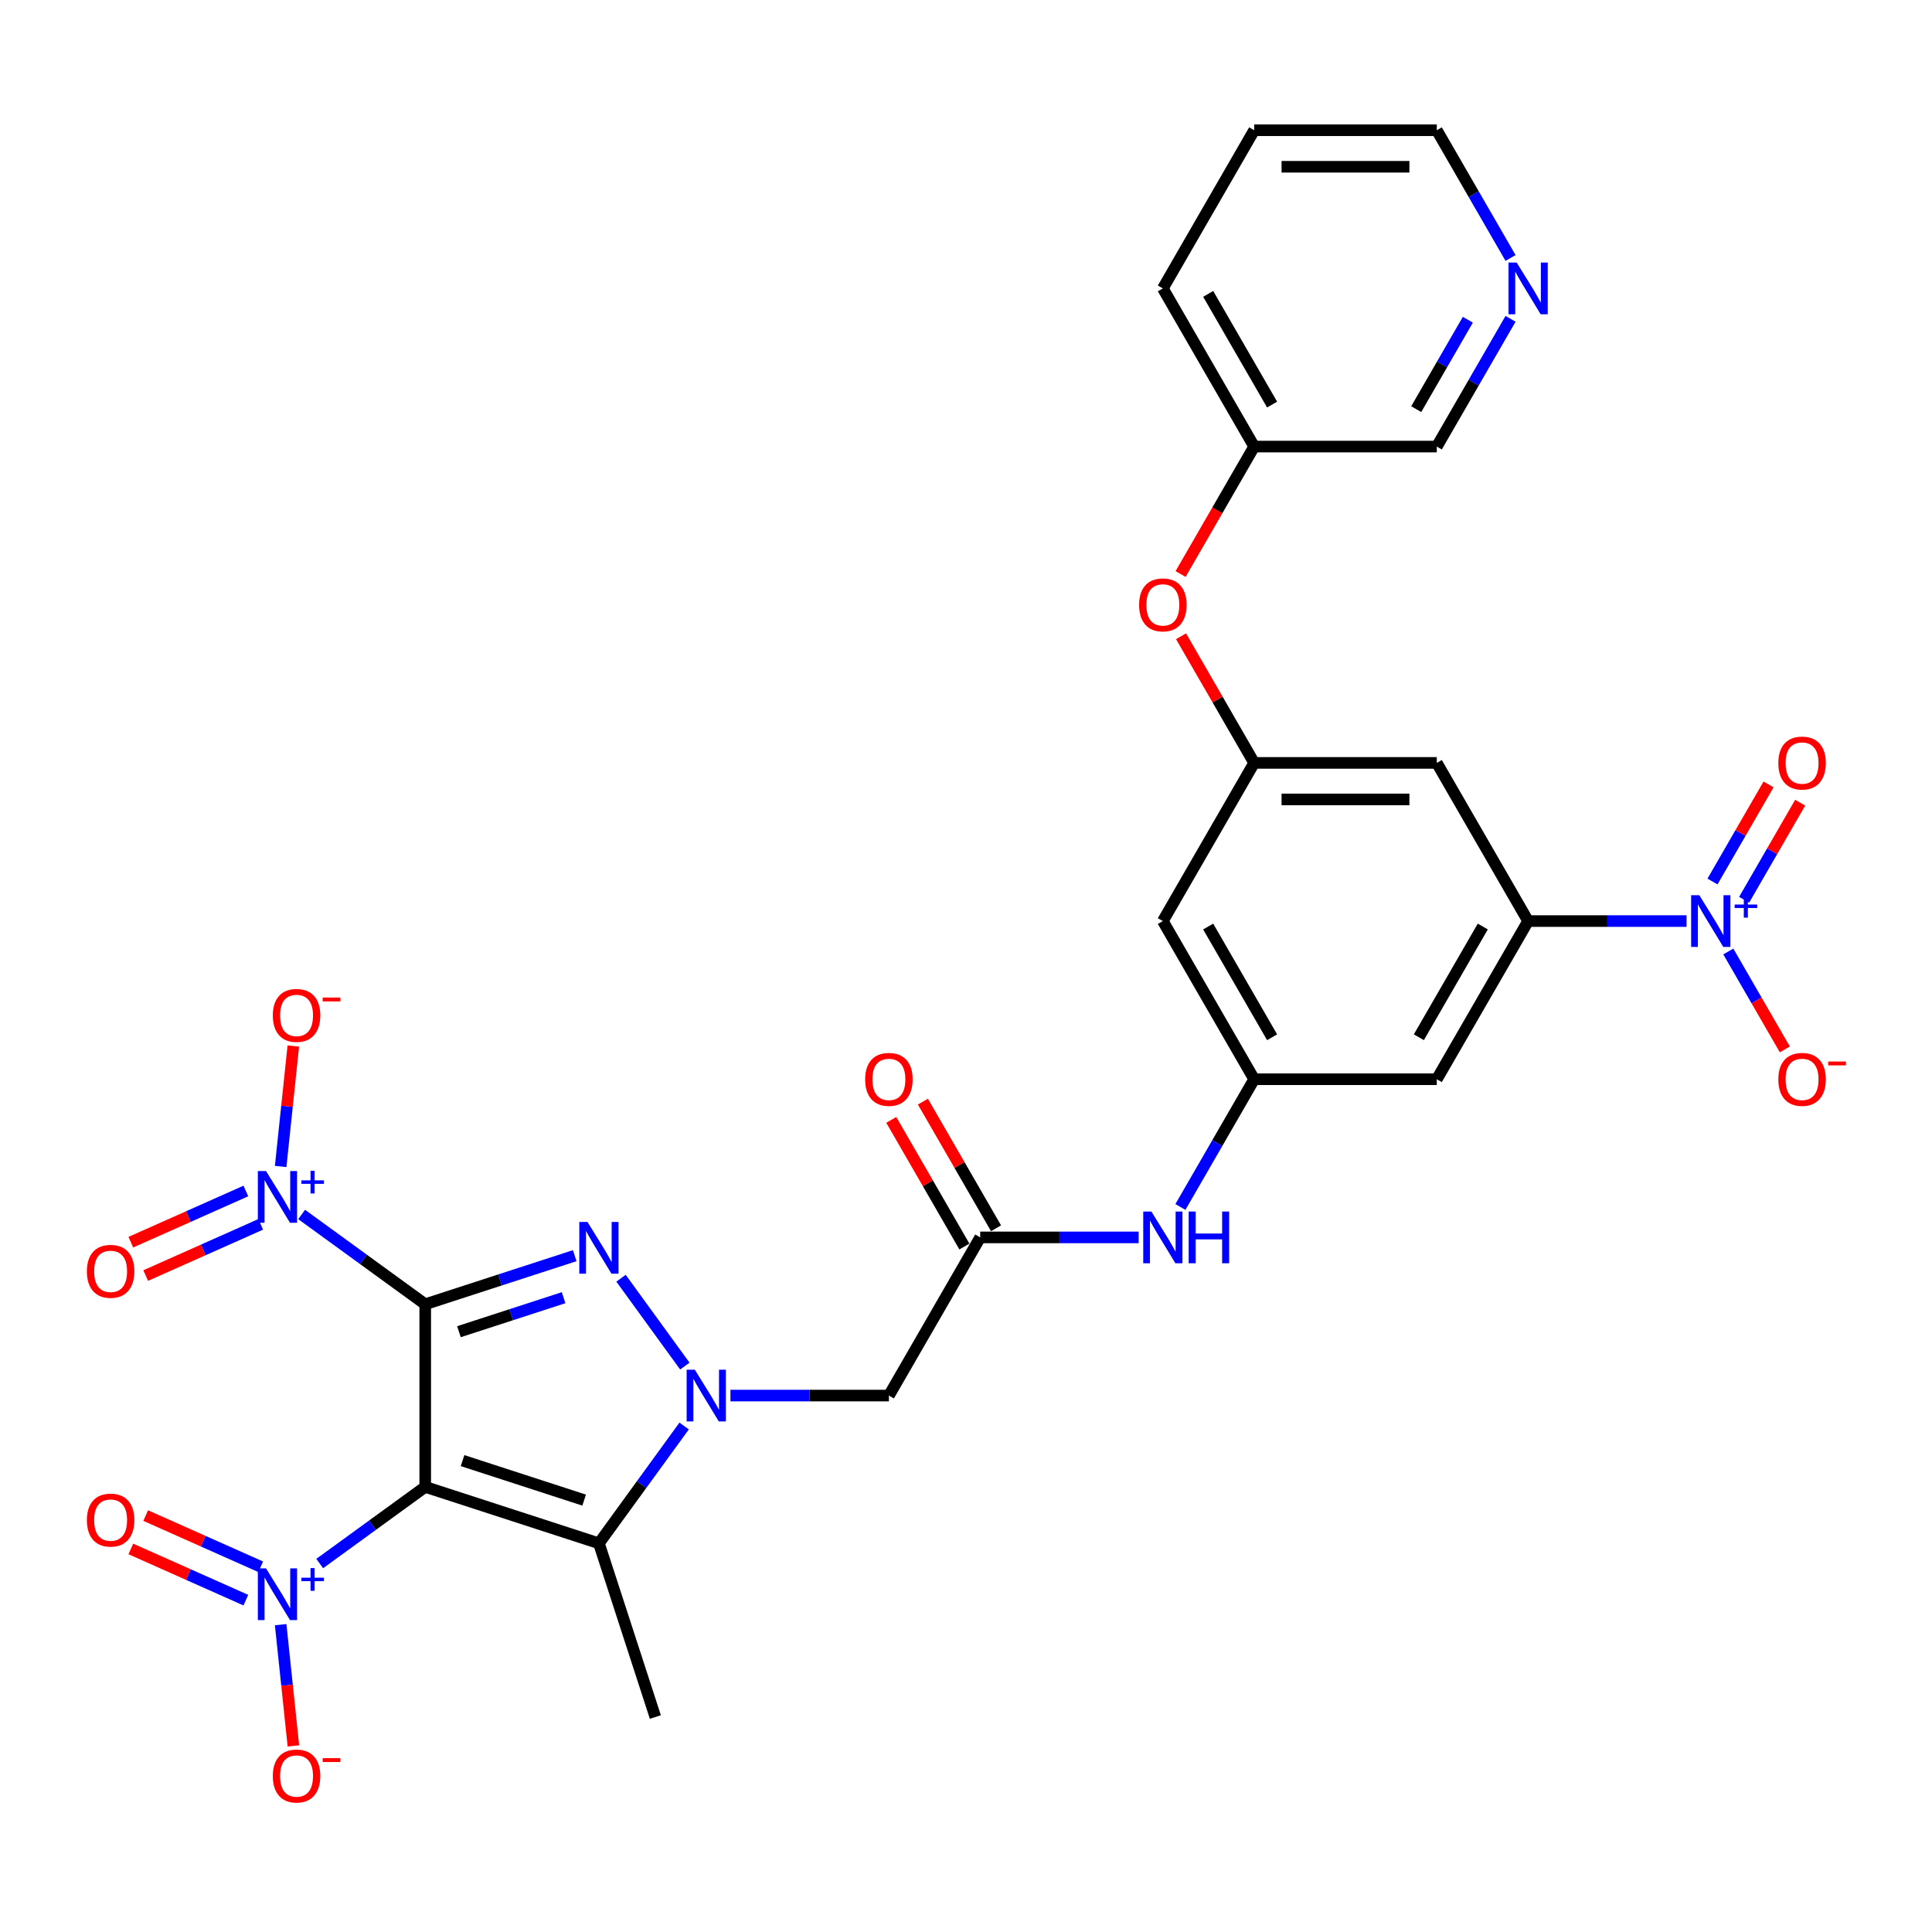 <?xml version='1.0' encoding='iso-8859-1'?>
<svg version='1.1' baseProfile='full'
              xmlns='http://www.w3.org/2000/svg'
                      xmlns:rdkit='http://www.rdkit.org/xml'
                      xmlns:xlink='http://www.w3.org/1999/xlink'
                  xml:space='preserve'
width='1000px' height='1000px' viewBox='0 0 1000 1000'>
<!-- END OF HEADER -->
<rect style='opacity:1.0;fill:#FFFFFF;stroke:none' width='1000' height='1000' x='0' y='0'> </rect>
<path class='bond-0' d='M 220.093,675.078 L 220.093,769.609' style='fill:none;fill-rule:evenodd;stroke:#000000;stroke-width:6px;stroke-linecap:butt;stroke-linejoin:miter;stroke-opacity:1' />
<path class='bond-1' d='M 220.093,675.078 L 258.787,662.506' style='fill:none;fill-rule:evenodd;stroke:#000000;stroke-width:6px;stroke-linecap:butt;stroke-linejoin:miter;stroke-opacity:1' />
<path class='bond-1' d='M 258.787,662.506 L 297.481,649.933' style='fill:none;fill-rule:evenodd;stroke:#0000FF;stroke-width:6px;stroke-linecap:butt;stroke-linejoin:miter;stroke-opacity:1' />
<path class='bond-1' d='M 237.544,689.287 L 264.63,680.487' style='fill:none;fill-rule:evenodd;stroke:#000000;stroke-width:6px;stroke-linecap:butt;stroke-linejoin:miter;stroke-opacity:1' />
<path class='bond-1' d='M 264.63,680.487 L 291.715,671.686' style='fill:none;fill-rule:evenodd;stroke:#0000FF;stroke-width:6px;stroke-linecap:butt;stroke-linejoin:miter;stroke-opacity:1' />
<path class='bond-4' d='M 220.093,675.078 L 188.112,651.843' style='fill:none;fill-rule:evenodd;stroke:#000000;stroke-width:6px;stroke-linecap:butt;stroke-linejoin:miter;stroke-opacity:1' />
<path class='bond-4' d='M 188.112,651.843 L 156.132,628.608' style='fill:none;fill-rule:evenodd;stroke:#0000FF;stroke-width:6px;stroke-linecap:butt;stroke-linejoin:miter;stroke-opacity:1' />
<path class='bond-3' d='M 220.093,769.609 L 309.997,798.821' style='fill:none;fill-rule:evenodd;stroke:#000000;stroke-width:6px;stroke-linecap:butt;stroke-linejoin:miter;stroke-opacity:1' />
<path class='bond-3' d='M 239.421,756.01 L 302.354,776.458' style='fill:none;fill-rule:evenodd;stroke:#000000;stroke-width:6px;stroke-linecap:butt;stroke-linejoin:miter;stroke-opacity:1' />
<path class='bond-5' d='M 220.093,769.609 L 192.789,789.447' style='fill:none;fill-rule:evenodd;stroke:#000000;stroke-width:6px;stroke-linecap:butt;stroke-linejoin:miter;stroke-opacity:1' />
<path class='bond-5' d='M 192.789,789.447 L 165.486,809.284' style='fill:none;fill-rule:evenodd;stroke:#0000FF;stroke-width:6px;stroke-linecap:butt;stroke-linejoin:miter;stroke-opacity:1' />
<path class='bond-2' d='M 321.44,661.615 L 354.473,707.082' style='fill:none;fill-rule:evenodd;stroke:#0000FF;stroke-width:6px;stroke-linecap:butt;stroke-linejoin:miter;stroke-opacity:1' />
<path class='bond-7' d='M 378.077,722.344 L 419.085,722.344' style='fill:none;fill-rule:evenodd;stroke:#0000FF;stroke-width:6px;stroke-linecap:butt;stroke-linejoin:miter;stroke-opacity:1' />
<path class='bond-7' d='M 419.085,722.344 L 460.092,722.344' style='fill:none;fill-rule:evenodd;stroke:#000000;stroke-width:6px;stroke-linecap:butt;stroke-linejoin:miter;stroke-opacity:1' />
<path class='bond-31' d='M 354.119,738.093 L 332.058,768.457' style='fill:none;fill-rule:evenodd;stroke:#0000FF;stroke-width:6px;stroke-linecap:butt;stroke-linejoin:miter;stroke-opacity:1' />
<path class='bond-31' d='M 332.058,768.457 L 309.997,798.821' style='fill:none;fill-rule:evenodd;stroke:#000000;stroke-width:6px;stroke-linecap:butt;stroke-linejoin:miter;stroke-opacity:1' />
<path class='bond-25' d='M 309.997,798.821 L 339.209,888.725' style='fill:none;fill-rule:evenodd;stroke:#000000;stroke-width:6px;stroke-linecap:butt;stroke-linejoin:miter;stroke-opacity:1' />
<path class='bond-15' d='M 145.271,603.765 L 148.547,572.593' style='fill:none;fill-rule:evenodd;stroke:#0000FF;stroke-width:6px;stroke-linecap:butt;stroke-linejoin:miter;stroke-opacity:1' />
<path class='bond-15' d='M 148.547,572.593 L 151.824,541.421' style='fill:none;fill-rule:evenodd;stroke:#FF0000;stroke-width:6px;stroke-linecap:butt;stroke-linejoin:miter;stroke-opacity:1' />
<path class='bond-18' d='M 127.255,616.451 L 97.488,629.704' style='fill:none;fill-rule:evenodd;stroke:#0000FF;stroke-width:6px;stroke-linecap:butt;stroke-linejoin:miter;stroke-opacity:1' />
<path class='bond-18' d='M 97.488,629.704 L 67.722,642.956' style='fill:none;fill-rule:evenodd;stroke:#FF0000;stroke-width:6px;stroke-linecap:butt;stroke-linejoin:miter;stroke-opacity:1' />
<path class='bond-18' d='M 134.945,633.722 L 105.178,646.975' style='fill:none;fill-rule:evenodd;stroke:#0000FF;stroke-width:6px;stroke-linecap:butt;stroke-linejoin:miter;stroke-opacity:1' />
<path class='bond-18' d='M 105.178,646.975 L 75.412,660.228' style='fill:none;fill-rule:evenodd;stroke:#FF0000;stroke-width:6px;stroke-linecap:butt;stroke-linejoin:miter;stroke-opacity:1' />
<path class='bond-16' d='M 145.271,840.922 L 148.569,872.302' style='fill:none;fill-rule:evenodd;stroke:#0000FF;stroke-width:6px;stroke-linecap:butt;stroke-linejoin:miter;stroke-opacity:1' />
<path class='bond-16' d='M 148.569,872.302 L 151.867,903.682' style='fill:none;fill-rule:evenodd;stroke:#FF0000;stroke-width:6px;stroke-linecap:butt;stroke-linejoin:miter;stroke-opacity:1' />
<path class='bond-19' d='M 134.945,810.965 L 105.178,797.712' style='fill:none;fill-rule:evenodd;stroke:#0000FF;stroke-width:6px;stroke-linecap:butt;stroke-linejoin:miter;stroke-opacity:1' />
<path class='bond-19' d='M 105.178,797.712 L 75.412,784.459' style='fill:none;fill-rule:evenodd;stroke:#FF0000;stroke-width:6px;stroke-linecap:butt;stroke-linejoin:miter;stroke-opacity:1' />
<path class='bond-19' d='M 127.255,828.237 L 97.488,814.984' style='fill:none;fill-rule:evenodd;stroke:#0000FF;stroke-width:6px;stroke-linecap:butt;stroke-linejoin:miter;stroke-opacity:1' />
<path class='bond-19' d='M 97.488,814.984 L 67.722,801.731' style='fill:none;fill-rule:evenodd;stroke:#FF0000;stroke-width:6px;stroke-linecap:butt;stroke-linejoin:miter;stroke-opacity:1' />
<path class='bond-6' d='M 872.967,476.745 L 831.959,476.745' style='fill:none;fill-rule:evenodd;stroke:#0000FF;stroke-width:6px;stroke-linecap:butt;stroke-linejoin:miter;stroke-opacity:1' />
<path class='bond-6' d='M 831.959,476.745 L 790.951,476.745' style='fill:none;fill-rule:evenodd;stroke:#000000;stroke-width:6px;stroke-linecap:butt;stroke-linejoin:miter;stroke-opacity:1' />
<path class='bond-17' d='M 894.575,492.494 L 909.203,517.83' style='fill:none;fill-rule:evenodd;stroke:#0000FF;stroke-width:6px;stroke-linecap:butt;stroke-linejoin:miter;stroke-opacity:1' />
<path class='bond-17' d='M 909.203,517.83 L 923.831,543.166' style='fill:none;fill-rule:evenodd;stroke:#FF0000;stroke-width:6px;stroke-linecap:butt;stroke-linejoin:miter;stroke-opacity:1' />
<path class='bond-20' d='M 902.762,465.722 L 917.269,440.594' style='fill:none;fill-rule:evenodd;stroke:#0000FF;stroke-width:6px;stroke-linecap:butt;stroke-linejoin:miter;stroke-opacity:1' />
<path class='bond-20' d='M 917.269,440.594 L 931.777,415.466' style='fill:none;fill-rule:evenodd;stroke:#FF0000;stroke-width:6px;stroke-linecap:butt;stroke-linejoin:miter;stroke-opacity:1' />
<path class='bond-20' d='M 886.388,456.269 L 900.896,431.141' style='fill:none;fill-rule:evenodd;stroke:#0000FF;stroke-width:6px;stroke-linecap:butt;stroke-linejoin:miter;stroke-opacity:1' />
<path class='bond-20' d='M 900.896,431.141 L 915.404,406.013' style='fill:none;fill-rule:evenodd;stroke:#FF0000;stroke-width:6px;stroke-linecap:butt;stroke-linejoin:miter;stroke-opacity:1' />
<path class='bond-9' d='M 460.092,722.344 L 507.358,640.477' style='fill:none;fill-rule:evenodd;stroke:#000000;stroke-width:6px;stroke-linecap:butt;stroke-linejoin:miter;stroke-opacity:1' />
<path class='bond-8' d='M 790.951,476.745 L 743.686,558.611' style='fill:none;fill-rule:evenodd;stroke:#000000;stroke-width:6px;stroke-linecap:butt;stroke-linejoin:miter;stroke-opacity:1' />
<path class='bond-8' d='M 767.488,479.572 L 734.402,536.878' style='fill:none;fill-rule:evenodd;stroke:#000000;stroke-width:6px;stroke-linecap:butt;stroke-linejoin:miter;stroke-opacity:1' />
<path class='bond-32' d='M 790.951,476.745 L 743.686,394.878' style='fill:none;fill-rule:evenodd;stroke:#000000;stroke-width:6px;stroke-linecap:butt;stroke-linejoin:miter;stroke-opacity:1' />
<path class='bond-14' d='M 507.358,640.477 L 548.366,640.477' style='fill:none;fill-rule:evenodd;stroke:#000000;stroke-width:6px;stroke-linecap:butt;stroke-linejoin:miter;stroke-opacity:1' />
<path class='bond-14' d='M 548.366,640.477 L 589.373,640.477' style='fill:none;fill-rule:evenodd;stroke:#0000FF;stroke-width:6px;stroke-linecap:butt;stroke-linejoin:miter;stroke-opacity:1' />
<path class='bond-22' d='M 515.545,635.751 L 496.622,602.976' style='fill:none;fill-rule:evenodd;stroke:#000000;stroke-width:6px;stroke-linecap:butt;stroke-linejoin:miter;stroke-opacity:1' />
<path class='bond-22' d='M 496.622,602.976 L 477.699,570.201' style='fill:none;fill-rule:evenodd;stroke:#FF0000;stroke-width:6px;stroke-linecap:butt;stroke-linejoin:miter;stroke-opacity:1' />
<path class='bond-22' d='M 499.171,645.204 L 480.249,612.429' style='fill:none;fill-rule:evenodd;stroke:#000000;stroke-width:6px;stroke-linecap:butt;stroke-linejoin:miter;stroke-opacity:1' />
<path class='bond-22' d='M 480.249,612.429 L 461.326,579.654' style='fill:none;fill-rule:evenodd;stroke:#FF0000;stroke-width:6px;stroke-linecap:butt;stroke-linejoin:miter;stroke-opacity:1' />
<path class='bond-10' d='M 649.155,558.611 L 630.068,591.67' style='fill:none;fill-rule:evenodd;stroke:#000000;stroke-width:6px;stroke-linecap:butt;stroke-linejoin:miter;stroke-opacity:1' />
<path class='bond-10' d='M 630.068,591.67 L 610.982,624.729' style='fill:none;fill-rule:evenodd;stroke:#0000FF;stroke-width:6px;stroke-linecap:butt;stroke-linejoin:miter;stroke-opacity:1' />
<path class='bond-11' d='M 649.155,558.611 L 743.686,558.611' style='fill:none;fill-rule:evenodd;stroke:#000000;stroke-width:6px;stroke-linecap:butt;stroke-linejoin:miter;stroke-opacity:1' />
<path class='bond-21' d='M 649.155,558.611 L 601.889,476.745' style='fill:none;fill-rule:evenodd;stroke:#000000;stroke-width:6px;stroke-linecap:butt;stroke-linejoin:miter;stroke-opacity:1' />
<path class='bond-21' d='M 658.438,536.878 L 625.352,479.572' style='fill:none;fill-rule:evenodd;stroke:#000000;stroke-width:6px;stroke-linecap:butt;stroke-linejoin:miter;stroke-opacity:1' />
<path class='bond-12' d='M 743.686,394.878 L 649.155,394.878' style='fill:none;fill-rule:evenodd;stroke:#000000;stroke-width:6px;stroke-linecap:butt;stroke-linejoin:miter;stroke-opacity:1' />
<path class='bond-12' d='M 729.506,413.785 L 663.334,413.785' style='fill:none;fill-rule:evenodd;stroke:#000000;stroke-width:6px;stroke-linecap:butt;stroke-linejoin:miter;stroke-opacity:1' />
<path class='bond-13' d='M 649.155,394.878 L 601.889,476.745' style='fill:none;fill-rule:evenodd;stroke:#000000;stroke-width:6px;stroke-linecap:butt;stroke-linejoin:miter;stroke-opacity:1' />
<path class='bond-23' d='M 649.155,394.878 L 630.232,362.103' style='fill:none;fill-rule:evenodd;stroke:#000000;stroke-width:6px;stroke-linecap:butt;stroke-linejoin:miter;stroke-opacity:1' />
<path class='bond-23' d='M 630.232,362.103 L 611.309,329.328' style='fill:none;fill-rule:evenodd;stroke:#FF0000;stroke-width:6px;stroke-linecap:butt;stroke-linejoin:miter;stroke-opacity:1' />
<path class='bond-26' d='M 611.069,297.112 L 630.112,264.129' style='fill:none;fill-rule:evenodd;stroke:#FF0000;stroke-width:6px;stroke-linecap:butt;stroke-linejoin:miter;stroke-opacity:1' />
<path class='bond-26' d='M 630.112,264.129 L 649.155,231.146' style='fill:none;fill-rule:evenodd;stroke:#000000;stroke-width:6px;stroke-linecap:butt;stroke-linejoin:miter;stroke-opacity:1' />
<path class='bond-24' d='M 781.859,165.028 L 762.772,198.087' style='fill:none;fill-rule:evenodd;stroke:#0000FF;stroke-width:6px;stroke-linecap:butt;stroke-linejoin:miter;stroke-opacity:1' />
<path class='bond-24' d='M 762.772,198.087 L 743.686,231.146' style='fill:none;fill-rule:evenodd;stroke:#000000;stroke-width:6px;stroke-linecap:butt;stroke-linejoin:miter;stroke-opacity:1' />
<path class='bond-24' d='M 759.76,165.493 L 746.399,188.634' style='fill:none;fill-rule:evenodd;stroke:#0000FF;stroke-width:6px;stroke-linecap:butt;stroke-linejoin:miter;stroke-opacity:1' />
<path class='bond-24' d='M 746.399,188.634 L 733.038,211.775' style='fill:none;fill-rule:evenodd;stroke:#000000;stroke-width:6px;stroke-linecap:butt;stroke-linejoin:miter;stroke-opacity:1' />
<path class='bond-33' d='M 781.859,133.53 L 762.772,100.472' style='fill:none;fill-rule:evenodd;stroke:#0000FF;stroke-width:6px;stroke-linecap:butt;stroke-linejoin:miter;stroke-opacity:1' />
<path class='bond-33' d='M 762.772,100.472 L 743.686,67.413' style='fill:none;fill-rule:evenodd;stroke:#000000;stroke-width:6px;stroke-linecap:butt;stroke-linejoin:miter;stroke-opacity:1' />
<path class='bond-27' d='M 649.155,231.146 L 743.686,231.146' style='fill:none;fill-rule:evenodd;stroke:#000000;stroke-width:6px;stroke-linecap:butt;stroke-linejoin:miter;stroke-opacity:1' />
<path class='bond-29' d='M 649.155,231.146 L 601.889,149.279' style='fill:none;fill-rule:evenodd;stroke:#000000;stroke-width:6px;stroke-linecap:butt;stroke-linejoin:miter;stroke-opacity:1' />
<path class='bond-29' d='M 658.438,209.413 L 625.352,152.106' style='fill:none;fill-rule:evenodd;stroke:#000000;stroke-width:6px;stroke-linecap:butt;stroke-linejoin:miter;stroke-opacity:1' />
<path class='bond-28' d='M 743.686,67.413 L 649.155,67.413' style='fill:none;fill-rule:evenodd;stroke:#000000;stroke-width:6px;stroke-linecap:butt;stroke-linejoin:miter;stroke-opacity:1' />
<path class='bond-28' d='M 729.506,86.319 L 663.334,86.319' style='fill:none;fill-rule:evenodd;stroke:#000000;stroke-width:6px;stroke-linecap:butt;stroke-linejoin:miter;stroke-opacity:1' />
<path class='bond-30' d='M 601.889,149.279 L 649.155,67.413' style='fill:none;fill-rule:evenodd;stroke:#000000;stroke-width:6px;stroke-linecap:butt;stroke-linejoin:miter;stroke-opacity:1' />
<path  class='atom-2' d='M 304.08 632.481
L 312.852 646.661
Q 313.722 648.06, 315.121 650.593
Q 316.52 653.126, 316.596 653.278
L 316.596 632.481
L 320.15 632.481
L 320.15 659.252
L 316.482 659.252
L 307.067 643.749
Q 305.97 641.934, 304.798 639.854
Q 303.664 637.775, 303.323 637.132
L 303.323 659.252
L 299.845 659.252
L 299.845 632.481
L 304.08 632.481
' fill='#0000FF'/>
<path  class='atom-3' d='M 359.644 708.958
L 368.416 723.138
Q 369.286 724.537, 370.685 727.07
Q 372.084 729.604, 372.16 729.755
L 372.16 708.958
L 375.714 708.958
L 375.714 735.729
L 372.046 735.729
L 362.631 720.226
Q 361.534 718.411, 360.362 716.332
Q 359.228 714.252, 358.887 713.609
L 358.887 735.729
L 355.409 735.729
L 355.409 708.958
L 359.644 708.958
' fill='#0000FF'/>
<path  class='atom-5' d='M 137.698 606.129
L 146.47 620.308
Q 147.34 621.707, 148.739 624.241
Q 150.138 626.774, 150.214 626.925
L 150.214 606.129
L 153.768 606.129
L 153.768 632.9
L 150.1 632.9
L 140.685 617.397
Q 139.589 615.582, 138.416 613.502
Q 137.282 611.422, 136.942 610.78
L 136.942 632.9
L 133.463 632.9
L 133.463 606.129
L 137.698 606.129
' fill='#0000FF'/>
<path  class='atom-5' d='M 156.014 610.954
L 160.731 610.954
L 160.731 605.988
L 162.827 605.988
L 162.827 610.954
L 167.669 610.954
L 167.669 612.751
L 162.827 612.751
L 162.827 617.742
L 160.731 617.742
L 160.731 612.751
L 156.014 612.751
L 156.014 610.954
' fill='#0000FF'/>
<path  class='atom-6' d='M 137.698 811.788
L 146.47 825.967
Q 147.34 827.366, 148.739 829.9
Q 150.138 832.433, 150.214 832.585
L 150.214 811.788
L 153.768 811.788
L 153.768 838.559
L 150.1 838.559
L 140.685 823.056
Q 139.589 821.241, 138.416 819.161
Q 137.282 817.081, 136.942 816.439
L 136.942 838.559
L 133.463 838.559
L 133.463 811.788
L 137.698 811.788
' fill='#0000FF'/>
<path  class='atom-6' d='M 156.014 816.613
L 160.731 816.613
L 160.731 811.647
L 162.827 811.647
L 162.827 816.613
L 167.669 816.613
L 167.669 818.41
L 162.827 818.41
L 162.827 823.401
L 160.731 823.401
L 160.731 818.41
L 156.014 818.41
L 156.014 816.613
' fill='#0000FF'/>
<path  class='atom-7' d='M 879.565 463.359
L 888.337 477.539
Q 889.207 478.938, 890.606 481.471
Q 892.005 484.005, 892.081 484.156
L 892.081 463.359
L 895.635 463.359
L 895.635 490.13
L 891.967 490.13
L 882.552 474.627
Q 881.455 472.812, 880.283 470.733
Q 879.149 468.653, 878.809 468.01
L 878.809 490.13
L 875.33 490.13
L 875.33 463.359
L 879.565 463.359
' fill='#0000FF'/>
<path  class='atom-7' d='M 897.881 468.185
L 902.598 468.185
L 902.598 463.218
L 904.694 463.218
L 904.694 468.185
L 909.536 468.185
L 909.536 469.982
L 904.694 469.982
L 904.694 474.973
L 902.598 474.973
L 902.598 469.982
L 897.881 469.982
L 897.881 468.185
' fill='#0000FF'/>
<path  class='atom-15' d='M 595.971 627.092
L 604.744 641.271
Q 605.614 642.671, 607.013 645.204
Q 608.412 647.737, 608.487 647.889
L 608.487 627.092
L 612.042 627.092
L 612.042 653.863
L 608.374 653.863
L 598.959 638.36
Q 597.862 636.545, 596.69 634.465
Q 595.556 632.386, 595.215 631.743
L 595.215 653.863
L 591.736 653.863
L 591.736 627.092
L 595.971 627.092
' fill='#0000FF'/>
<path  class='atom-15' d='M 615.256 627.092
L 618.886 627.092
L 618.886 638.473
L 632.574 638.473
L 632.574 627.092
L 636.204 627.092
L 636.204 653.863
L 632.574 653.863
L 632.574 641.498
L 618.886 641.498
L 618.886 653.863
L 615.256 653.863
L 615.256 627.092
' fill='#0000FF'/>
<path  class='atom-16' d='M 141.208 525.577
Q 141.208 519.148, 144.384 515.556
Q 147.56 511.964, 153.497 511.964
Q 159.433 511.964, 162.61 515.556
Q 165.786 519.148, 165.786 525.577
Q 165.786 532.08, 162.572 535.786
Q 159.358 539.454, 153.497 539.454
Q 147.598 539.454, 144.384 535.786
Q 141.208 532.118, 141.208 525.577
M 153.497 536.429
Q 157.581 536.429, 159.774 533.706
Q 162.005 530.946, 162.005 525.577
Q 162.005 520.321, 159.774 517.674
Q 157.581 514.989, 153.497 514.989
Q 149.413 514.989, 147.182 517.636
Q 144.989 520.283, 144.989 525.577
Q 144.989 530.984, 147.182 533.706
Q 149.413 536.429, 153.497 536.429
' fill='#FF0000'/>
<path  class='atom-16' d='M 167.034 516.334
L 176.193 516.334
L 176.193 518.33
L 167.034 518.33
L 167.034 516.334
' fill='#FF0000'/>
<path  class='atom-17' d='M 141.208 919.262
Q 141.208 912.834, 144.384 909.242
Q 147.56 905.65, 153.497 905.65
Q 159.433 905.65, 162.61 909.242
Q 165.786 912.834, 165.786 919.262
Q 165.786 925.766, 162.572 929.472
Q 159.358 933.139, 153.497 933.139
Q 147.598 933.139, 144.384 929.472
Q 141.208 925.804, 141.208 919.262
M 153.497 930.114
Q 157.581 930.114, 159.774 927.392
Q 162.005 924.632, 162.005 919.262
Q 162.005 914.006, 159.774 911.359
Q 157.581 908.675, 153.497 908.675
Q 149.413 908.675, 147.182 911.322
Q 144.989 913.968, 144.989 919.262
Q 144.989 924.669, 147.182 927.392
Q 149.413 930.114, 153.497 930.114
' fill='#FF0000'/>
<path  class='atom-17' d='M 167.034 910.019
L 176.193 910.019
L 176.193 912.016
L 167.034 912.016
L 167.034 910.019
' fill='#FF0000'/>
<path  class='atom-18' d='M 920.459 558.687
Q 920.459 552.259, 923.635 548.666
Q 926.812 545.074, 932.748 545.074
Q 938.685 545.074, 941.861 548.666
Q 945.037 552.259, 945.037 558.687
Q 945.037 565.19, 941.823 568.896
Q 938.609 572.564, 932.748 572.564
Q 926.849 572.564, 923.635 568.896
Q 920.459 565.228, 920.459 558.687
M 932.748 569.539
Q 936.832 569.539, 939.025 566.816
Q 941.256 564.056, 941.256 558.687
Q 941.256 553.431, 939.025 550.784
Q 936.832 548.099, 932.748 548.099
Q 928.664 548.099, 926.433 550.746
Q 924.24 553.393, 924.24 558.687
Q 924.24 564.094, 926.433 566.816
Q 928.664 569.539, 932.748 569.539
' fill='#FF0000'/>
<path  class='atom-18' d='M 946.285 549.444
L 955.444 549.444
L 955.444 551.44
L 946.285 551.44
L 946.285 549.444
' fill='#FF0000'/>
<path  class='atom-19' d='M 44.968 658.039
Q 44.968 651.611, 48.144 648.019
Q 51.321 644.427, 57.257 644.427
Q 63.194 644.427, 66.37 648.019
Q 69.546 651.611, 69.546 658.039
Q 69.546 664.543, 66.332 668.248
Q 63.118 671.916, 57.257 671.916
Q 51.358 671.916, 48.144 668.248
Q 44.968 664.581, 44.968 658.039
M 57.257 668.891
Q 61.341 668.891, 63.534 666.169
Q 65.765 663.408, 65.765 658.039
Q 65.765 652.783, 63.534 650.136
Q 61.341 647.452, 57.257 647.452
Q 53.173 647.452, 50.943 650.098
Q 48.749 652.745, 48.749 658.039
Q 48.749 663.446, 50.943 666.169
Q 53.173 668.891, 57.257 668.891
' fill='#FF0000'/>
<path  class='atom-20' d='M 44.968 786.8
Q 44.968 780.372, 48.144 776.779
Q 51.321 773.187, 57.257 773.187
Q 63.194 773.187, 66.37 776.779
Q 69.546 780.372, 69.546 786.8
Q 69.546 793.303, 66.332 797.009
Q 63.118 800.677, 57.257 800.677
Q 51.358 800.677, 48.144 797.009
Q 44.968 793.341, 44.968 786.8
M 57.257 797.652
Q 61.341 797.652, 63.534 794.929
Q 65.765 792.169, 65.765 786.8
Q 65.765 781.544, 63.534 778.897
Q 61.341 776.212, 57.257 776.212
Q 53.173 776.212, 50.943 778.859
Q 48.749 781.506, 48.749 786.8
Q 48.749 792.207, 50.943 794.929
Q 53.173 797.652, 57.257 797.652
' fill='#FF0000'/>
<path  class='atom-21' d='M 920.459 394.954
Q 920.459 388.526, 923.635 384.934
Q 926.812 381.341, 932.748 381.341
Q 938.685 381.341, 941.861 384.934
Q 945.037 388.526, 945.037 394.954
Q 945.037 401.458, 941.823 405.163
Q 938.609 408.831, 932.748 408.831
Q 926.849 408.831, 923.635 405.163
Q 920.459 401.496, 920.459 394.954
M 932.748 405.806
Q 936.832 405.806, 939.025 403.084
Q 941.256 400.323, 941.256 394.954
Q 941.256 389.698, 939.025 387.051
Q 936.832 384.366, 932.748 384.366
Q 928.664 384.366, 926.433 387.013
Q 924.24 389.66, 924.24 394.954
Q 924.24 400.361, 926.433 403.084
Q 928.664 405.806, 932.748 405.806
' fill='#FF0000'/>
<path  class='atom-23' d='M 447.803 558.687
Q 447.803 552.259, 450.98 548.666
Q 454.156 545.074, 460.092 545.074
Q 466.029 545.074, 469.205 548.666
Q 472.382 552.259, 472.382 558.687
Q 472.382 565.19, 469.167 568.896
Q 465.953 572.564, 460.092 572.564
Q 454.194 572.564, 450.98 568.896
Q 447.803 565.228, 447.803 558.687
M 460.092 569.539
Q 464.176 569.539, 466.369 566.816
Q 468.6 564.056, 468.6 558.687
Q 468.6 553.431, 466.369 550.784
Q 464.176 548.099, 460.092 548.099
Q 456.009 548.099, 453.778 550.746
Q 451.585 553.393, 451.585 558.687
Q 451.585 564.094, 453.778 566.816
Q 456.009 569.539, 460.092 569.539
' fill='#FF0000'/>
<path  class='atom-24' d='M 589.6 313.088
Q 589.6 306.66, 592.776 303.067
Q 595.953 299.475, 601.889 299.475
Q 607.826 299.475, 611.002 303.067
Q 614.178 306.66, 614.178 313.088
Q 614.178 319.591, 610.964 323.297
Q 607.75 326.965, 601.889 326.965
Q 595.99 326.965, 592.776 323.297
Q 589.6 319.629, 589.6 313.088
M 601.889 323.94
Q 605.973 323.94, 608.166 321.217
Q 610.397 318.457, 610.397 313.088
Q 610.397 307.832, 608.166 305.185
Q 605.973 302.5, 601.889 302.5
Q 597.805 302.5, 595.574 305.147
Q 593.381 307.794, 593.381 313.088
Q 593.381 318.495, 595.574 321.217
Q 597.805 323.94, 601.889 323.94
' fill='#FF0000'/>
<path  class='atom-25' d='M 785.034 135.894
L 793.806 150.073
Q 794.676 151.472, 796.075 154.006
Q 797.474 156.539, 797.55 156.691
L 797.55 135.894
L 801.104 135.894
L 801.104 162.665
L 797.436 162.665
L 788.021 147.162
Q 786.924 145.347, 785.752 143.267
Q 784.618 141.187, 784.277 140.545
L 784.277 162.665
L 780.799 162.665
L 780.799 135.894
L 785.034 135.894
' fill='#0000FF'/>
</svg>
